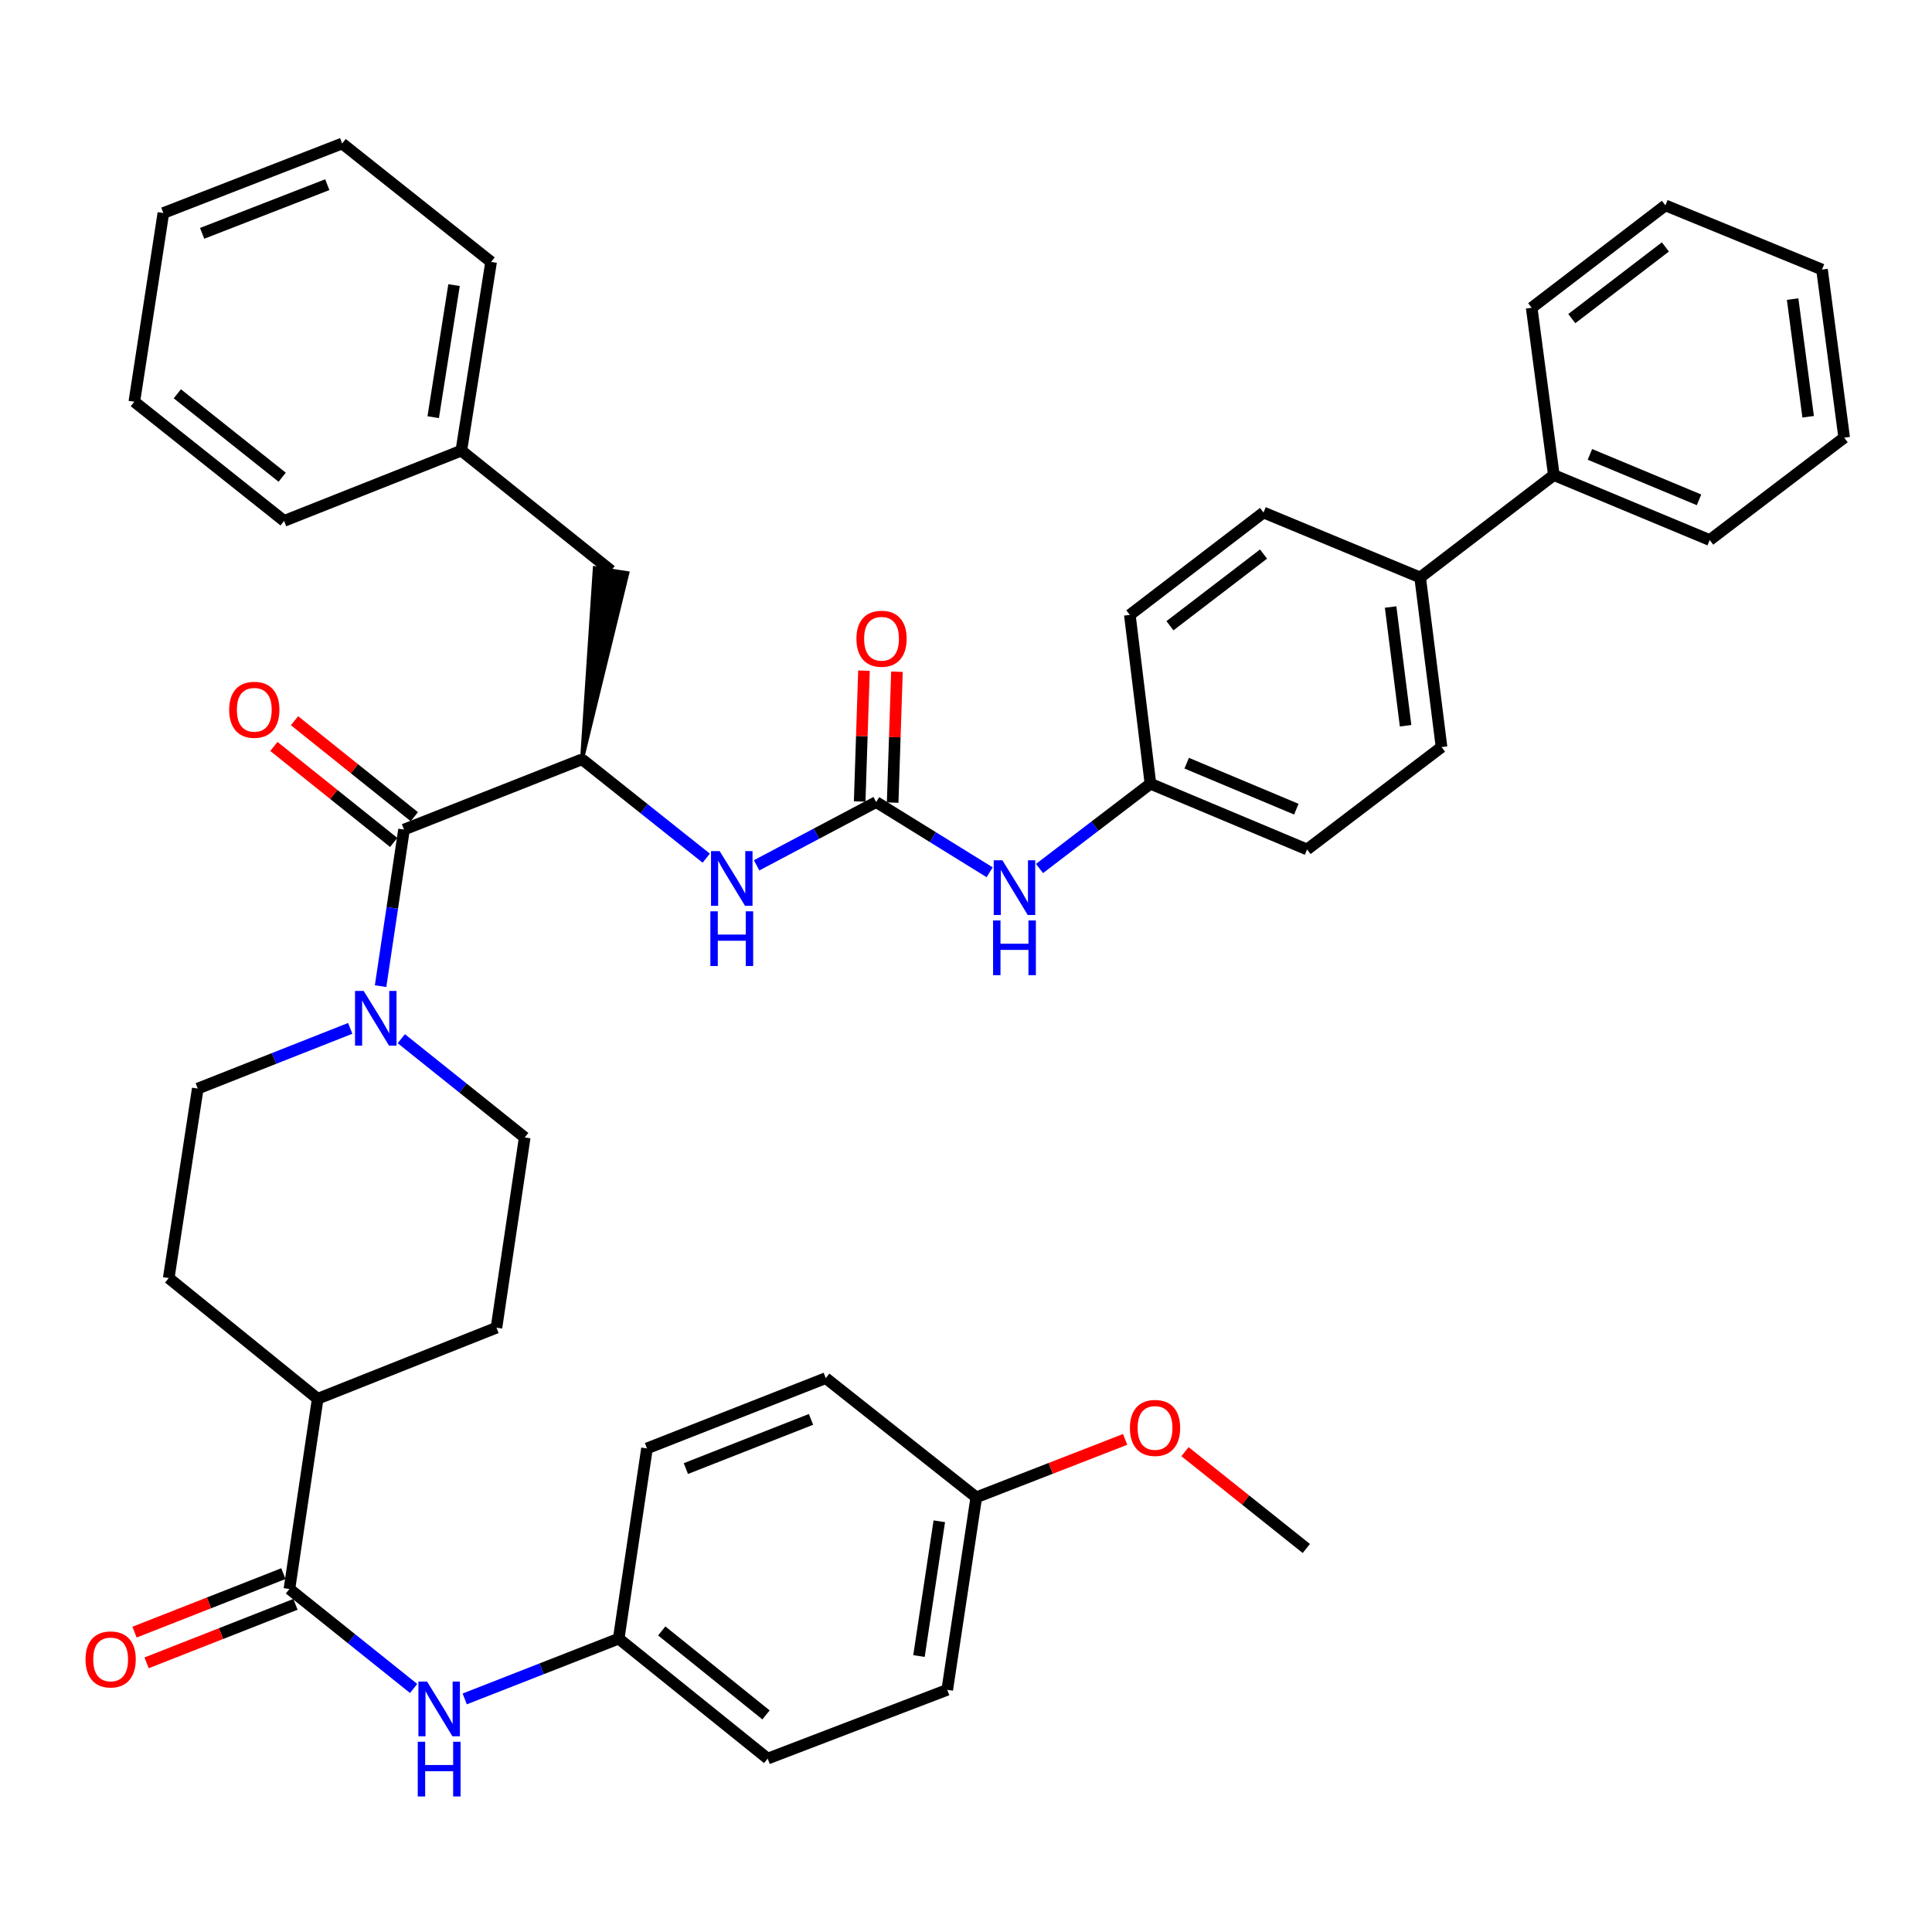 <?xml version='1.0' encoding='iso-8859-1'?>
<svg version='1.1' baseProfile='full'
              xmlns='http://www.w3.org/2000/svg'
                      xmlns:rdkit='http://www.rdkit.org/xml'
                      xmlns:xlink='http://www.w3.org/1999/xlink'
                  xml:space='preserve'
width='1000px' height='1000px' viewBox='0 0 1000 1000'>
<!-- END OF HEADER -->
<rect style='opacity:1.0;fill:#FFFFFF;stroke:none' width='1000' height='1000' x='0' y='0'> </rect>
<path class='bond-0' d='M 209.119,429.382 L 203.053,469.907' style='fill:none;fill-rule:evenodd;stroke:#000000;stroke-width:6px;stroke-linecap:butt;stroke-linejoin:miter;stroke-opacity:1' />
<path class='bond-0' d='M 203.053,469.907 L 196.988,510.431' style='fill:none;fill-rule:evenodd;stroke:#0000FF;stroke-width:6px;stroke-linecap:butt;stroke-linejoin:miter;stroke-opacity:1' />
<path class='bond-2' d='M 209.119,429.382 L 301.256,393.019' style='fill:none;fill-rule:evenodd;stroke:#000000;stroke-width:6px;stroke-linecap:butt;stroke-linejoin:miter;stroke-opacity:1' />
<path class='bond-9' d='M 214.457,422.719 L 183.449,397.879' style='fill:none;fill-rule:evenodd;stroke:#000000;stroke-width:6px;stroke-linecap:butt;stroke-linejoin:miter;stroke-opacity:1' />
<path class='bond-9' d='M 183.449,397.879 L 152.441,373.039' style='fill:none;fill-rule:evenodd;stroke:#FF0000;stroke-width:6px;stroke-linecap:butt;stroke-linejoin:miter;stroke-opacity:1' />
<path class='bond-9' d='M 203.781,436.046 L 172.772,411.206' style='fill:none;fill-rule:evenodd;stroke:#000000;stroke-width:6px;stroke-linecap:butt;stroke-linejoin:miter;stroke-opacity:1' />
<path class='bond-9' d='M 172.772,411.206 L 141.764,386.366' style='fill:none;fill-rule:evenodd;stroke:#FF0000;stroke-width:6px;stroke-linecap:butt;stroke-linejoin:miter;stroke-opacity:1' />
<path class='bond-10' d='M 207.708,537.629 L 239.649,563.186' style='fill:none;fill-rule:evenodd;stroke:#0000FF;stroke-width:6px;stroke-linecap:butt;stroke-linejoin:miter;stroke-opacity:1' />
<path class='bond-10' d='M 239.649,563.186 L 271.59,588.744' style='fill:none;fill-rule:evenodd;stroke:#000000;stroke-width:6px;stroke-linecap:butt;stroke-linejoin:miter;stroke-opacity:1' />
<path class='bond-11' d='M 181.283,532.279 L 141.823,547.861' style='fill:none;fill-rule:evenodd;stroke:#0000FF;stroke-width:6px;stroke-linecap:butt;stroke-linejoin:miter;stroke-opacity:1' />
<path class='bond-11' d='M 141.823,547.861 L 102.362,563.442' style='fill:none;fill-rule:evenodd;stroke:#000000;stroke-width:6px;stroke-linecap:butt;stroke-linejoin:miter;stroke-opacity:1' />
<path class='bond-1' d='M 453.502,415.143 L 422.56,431.521' style='fill:none;fill-rule:evenodd;stroke:#000000;stroke-width:6px;stroke-linecap:butt;stroke-linejoin:miter;stroke-opacity:1' />
<path class='bond-1' d='M 422.56,431.521 L 391.618,447.899' style='fill:none;fill-rule:evenodd;stroke:#0000FF;stroke-width:6px;stroke-linecap:butt;stroke-linejoin:miter;stroke-opacity:1' />
<path class='bond-6' d='M 453.502,415.143 L 482.874,433.316' style='fill:none;fill-rule:evenodd;stroke:#000000;stroke-width:6px;stroke-linecap:butt;stroke-linejoin:miter;stroke-opacity:1' />
<path class='bond-6' d='M 482.874,433.316 L 512.246,451.49' style='fill:none;fill-rule:evenodd;stroke:#0000FF;stroke-width:6px;stroke-linecap:butt;stroke-linejoin:miter;stroke-opacity:1' />
<path class='bond-12' d='M 462.036,415.423 L 463.149,381.554' style='fill:none;fill-rule:evenodd;stroke:#000000;stroke-width:6px;stroke-linecap:butt;stroke-linejoin:miter;stroke-opacity:1' />
<path class='bond-12' d='M 463.149,381.554 L 464.261,347.685' style='fill:none;fill-rule:evenodd;stroke:#FF0000;stroke-width:6px;stroke-linecap:butt;stroke-linejoin:miter;stroke-opacity:1' />
<path class='bond-12' d='M 444.969,414.862 L 446.081,380.993' style='fill:none;fill-rule:evenodd;stroke:#000000;stroke-width:6px;stroke-linecap:butt;stroke-linejoin:miter;stroke-opacity:1' />
<path class='bond-12' d='M 446.081,380.993 L 447.194,347.125' style='fill:none;fill-rule:evenodd;stroke:#FF0000;stroke-width:6px;stroke-linecap:butt;stroke-linejoin:miter;stroke-opacity:1' />
<path class='bond-4' d='M 301.256,393.019 L 333.402,418.602' style='fill:none;fill-rule:evenodd;stroke:#000000;stroke-width:6px;stroke-linecap:butt;stroke-linejoin:miter;stroke-opacity:1' />
<path class='bond-4' d='M 333.402,418.602 L 365.548,444.185' style='fill:none;fill-rule:evenodd;stroke:#0000FF;stroke-width:6px;stroke-linecap:butt;stroke-linejoin:miter;stroke-opacity:1' />
<path class='bond-8' d='M 301.256,393.019 L 324.731,296.641 L 307.854,294.042 Z' style='fill:#000000;fill-rule:evenodd;fill-opacity:1;stroke:#000000;stroke-width:2px;stroke-linecap:butt;stroke-linejoin:miter;stroke-opacity:1;' />
<path class='bond-3' d='M 149.806,822.455 L 164.435,723.999' style='fill:none;fill-rule:evenodd;stroke:#000000;stroke-width:6px;stroke-linecap:butt;stroke-linejoin:miter;stroke-opacity:1' />
<path class='bond-5' d='M 149.806,822.455 L 181.945,848.2' style='fill:none;fill-rule:evenodd;stroke:#000000;stroke-width:6px;stroke-linecap:butt;stroke-linejoin:miter;stroke-opacity:1' />
<path class='bond-5' d='M 181.945,848.2 L 214.083,873.945' style='fill:none;fill-rule:evenodd;stroke:#0000FF;stroke-width:6px;stroke-linecap:butt;stroke-linejoin:miter;stroke-opacity:1' />
<path class='bond-13' d='M 146.683,814.508 L 108.158,829.651' style='fill:none;fill-rule:evenodd;stroke:#000000;stroke-width:6px;stroke-linecap:butt;stroke-linejoin:miter;stroke-opacity:1' />
<path class='bond-13' d='M 108.158,829.651 L 69.633,844.794' style='fill:none;fill-rule:evenodd;stroke:#FF0000;stroke-width:6px;stroke-linecap:butt;stroke-linejoin:miter;stroke-opacity:1' />
<path class='bond-13' d='M 152.93,830.401 L 114.405,845.544' style='fill:none;fill-rule:evenodd;stroke:#000000;stroke-width:6px;stroke-linecap:butt;stroke-linejoin:miter;stroke-opacity:1' />
<path class='bond-13' d='M 114.405,845.544 L 75.88,860.687' style='fill:none;fill-rule:evenodd;stroke:#FF0000;stroke-width:6px;stroke-linecap:butt;stroke-linejoin:miter;stroke-opacity:1' />
<path class='bond-18' d='M 240.54,879.356 L 280.39,863.755' style='fill:none;fill-rule:evenodd;stroke:#0000FF;stroke-width:6px;stroke-linecap:butt;stroke-linejoin:miter;stroke-opacity:1' />
<path class='bond-18' d='M 280.39,863.755 L 320.239,848.155' style='fill:none;fill-rule:evenodd;stroke:#000000;stroke-width:6px;stroke-linecap:butt;stroke-linejoin:miter;stroke-opacity:1' />
<path class='bond-21' d='M 538.045,449.539 L 566.755,427.602' style='fill:none;fill-rule:evenodd;stroke:#0000FF;stroke-width:6px;stroke-linecap:butt;stroke-linejoin:miter;stroke-opacity:1' />
<path class='bond-21' d='M 566.755,427.602 L 595.465,405.665' style='fill:none;fill-rule:evenodd;stroke:#000000;stroke-width:6px;stroke-linecap:butt;stroke-linejoin:miter;stroke-opacity:1' />
<path class='bond-7' d='M 164.435,723.999 L 87.335,661.528' style='fill:none;fill-rule:evenodd;stroke:#000000;stroke-width:6px;stroke-linecap:butt;stroke-linejoin:miter;stroke-opacity:1' />
<path class='bond-42' d='M 164.435,723.999 L 256.971,687.218' style='fill:none;fill-rule:evenodd;stroke:#000000;stroke-width:6px;stroke-linecap:butt;stroke-linejoin:miter;stroke-opacity:1' />
<path class='bond-23' d='M 316.293,295.341 L 238.784,233.24' style='fill:none;fill-rule:evenodd;stroke:#000000;stroke-width:6px;stroke-linecap:butt;stroke-linejoin:miter;stroke-opacity:1' />
<path class='bond-15' d='M 271.59,588.744 L 256.971,687.218' style='fill:none;fill-rule:evenodd;stroke:#000000;stroke-width:6px;stroke-linecap:butt;stroke-linejoin:miter;stroke-opacity:1' />
<path class='bond-16' d='M 102.362,563.442 L 87.335,661.528' style='fill:none;fill-rule:evenodd;stroke:#000000;stroke-width:6px;stroke-linecap:butt;stroke-linejoin:miter;stroke-opacity:1' />
<path class='bond-14' d='M 735.065,298.89 L 746.136,386.682' style='fill:none;fill-rule:evenodd;stroke:#000000;stroke-width:6px;stroke-linecap:butt;stroke-linejoin:miter;stroke-opacity:1' />
<path class='bond-14' d='M 719.784,314.195 L 727.533,375.649' style='fill:none;fill-rule:evenodd;stroke:#000000;stroke-width:6px;stroke-linecap:butt;stroke-linejoin:miter;stroke-opacity:1' />
<path class='bond-17' d='M 735.065,298.89 L 804.263,245.905' style='fill:none;fill-rule:evenodd;stroke:#000000;stroke-width:6px;stroke-linecap:butt;stroke-linejoin:miter;stroke-opacity:1' />
<path class='bond-44' d='M 735.065,298.89 L 653.999,265.277' style='fill:none;fill-rule:evenodd;stroke:#000000;stroke-width:6px;stroke-linecap:butt;stroke-linejoin:miter;stroke-opacity:1' />
<path class='bond-31' d='M 804.263,245.905 L 884.949,279.527' style='fill:none;fill-rule:evenodd;stroke:#000000;stroke-width:6px;stroke-linecap:butt;stroke-linejoin:miter;stroke-opacity:1' />
<path class='bond-31' d='M 822.934,235.186 L 879.415,258.721' style='fill:none;fill-rule:evenodd;stroke:#000000;stroke-width:6px;stroke-linecap:butt;stroke-linejoin:miter;stroke-opacity:1' />
<path class='bond-32' d='M 804.263,245.905 L 792.793,159.308' style='fill:none;fill-rule:evenodd;stroke:#000000;stroke-width:6px;stroke-linecap:butt;stroke-linejoin:miter;stroke-opacity:1' />
<path class='bond-26' d='M 320.239,848.155 L 334.878,749.699' style='fill:none;fill-rule:evenodd;stroke:#000000;stroke-width:6px;stroke-linecap:butt;stroke-linejoin:miter;stroke-opacity:1' />
<path class='bond-27' d='M 320.239,848.155 L 397.349,910.247' style='fill:none;fill-rule:evenodd;stroke:#000000;stroke-width:6px;stroke-linecap:butt;stroke-linejoin:miter;stroke-opacity:1' />
<path class='bond-27' d='M 342.516,844.168 L 396.493,887.633' style='fill:none;fill-rule:evenodd;stroke:#000000;stroke-width:6px;stroke-linecap:butt;stroke-linejoin:miter;stroke-opacity:1' />
<path class='bond-19' d='M 653.999,265.277 L 584.801,318.271' style='fill:none;fill-rule:evenodd;stroke:#000000;stroke-width:6px;stroke-linecap:butt;stroke-linejoin:miter;stroke-opacity:1' />
<path class='bond-19' d='M 654.002,286.784 L 605.564,323.88' style='fill:none;fill-rule:evenodd;stroke:#000000;stroke-width:6px;stroke-linecap:butt;stroke-linejoin:miter;stroke-opacity:1' />
<path class='bond-20' d='M 746.136,386.682 L 676.531,439.676' style='fill:none;fill-rule:evenodd;stroke:#000000;stroke-width:6px;stroke-linecap:butt;stroke-linejoin:miter;stroke-opacity:1' />
<path class='bond-24' d='M 595.465,405.665 L 584.801,318.271' style='fill:none;fill-rule:evenodd;stroke:#000000;stroke-width:6px;stroke-linecap:butt;stroke-linejoin:miter;stroke-opacity:1' />
<path class='bond-25' d='M 595.465,405.665 L 676.531,439.676' style='fill:none;fill-rule:evenodd;stroke:#000000;stroke-width:6px;stroke-linecap:butt;stroke-linejoin:miter;stroke-opacity:1' />
<path class='bond-25' d='M 614.231,395.02 L 670.977,418.827' style='fill:none;fill-rule:evenodd;stroke:#000000;stroke-width:6px;stroke-linecap:butt;stroke-linejoin:miter;stroke-opacity:1' />
<path class='bond-22' d='M 505.32,775.011 L 490.293,874.652' style='fill:none;fill-rule:evenodd;stroke:#000000;stroke-width:6px;stroke-linecap:butt;stroke-linejoin:miter;stroke-opacity:1' />
<path class='bond-22' d='M 486.18,787.41 L 475.661,857.159' style='fill:none;fill-rule:evenodd;stroke:#000000;stroke-width:6px;stroke-linecap:butt;stroke-linejoin:miter;stroke-opacity:1' />
<path class='bond-30' d='M 505.32,775.011 L 543.842,760.021' style='fill:none;fill-rule:evenodd;stroke:#000000;stroke-width:6px;stroke-linecap:butt;stroke-linejoin:miter;stroke-opacity:1' />
<path class='bond-30' d='M 543.842,760.021 L 582.364,745.032' style='fill:none;fill-rule:evenodd;stroke:#FF0000;stroke-width:6px;stroke-linecap:butt;stroke-linejoin:miter;stroke-opacity:1' />
<path class='bond-45' d='M 505.32,775.011 L 427.413,713.317' style='fill:none;fill-rule:evenodd;stroke:#000000;stroke-width:6px;stroke-linecap:butt;stroke-linejoin:miter;stroke-opacity:1' />
<path class='bond-33' d='M 238.784,233.24 L 254.191,135.581' style='fill:none;fill-rule:evenodd;stroke:#000000;stroke-width:6px;stroke-linecap:butt;stroke-linejoin:miter;stroke-opacity:1' />
<path class='bond-33' d='M 224.228,215.93 L 235.012,147.569' style='fill:none;fill-rule:evenodd;stroke:#000000;stroke-width:6px;stroke-linecap:butt;stroke-linejoin:miter;stroke-opacity:1' />
<path class='bond-34' d='M 238.784,233.24 L 147.046,269.622' style='fill:none;fill-rule:evenodd;stroke:#000000;stroke-width:6px;stroke-linecap:butt;stroke-linejoin:miter;stroke-opacity:1' />
<path class='bond-29' d='M 334.878,749.699 L 427.413,713.317' style='fill:none;fill-rule:evenodd;stroke:#000000;stroke-width:6px;stroke-linecap:butt;stroke-linejoin:miter;stroke-opacity:1' />
<path class='bond-29' d='M 355.006,760.134 L 419.781,734.667' style='fill:none;fill-rule:evenodd;stroke:#000000;stroke-width:6px;stroke-linecap:butt;stroke-linejoin:miter;stroke-opacity:1' />
<path class='bond-28' d='M 397.349,910.247 L 490.293,874.652' style='fill:none;fill-rule:evenodd;stroke:#000000;stroke-width:6px;stroke-linecap:butt;stroke-linejoin:miter;stroke-opacity:1' />
<path class='bond-35' d='M 613.35,751.38 L 644.746,776.434' style='fill:none;fill-rule:evenodd;stroke:#FF0000;stroke-width:6px;stroke-linecap:butt;stroke-linejoin:miter;stroke-opacity:1' />
<path class='bond-35' d='M 644.746,776.434 L 676.142,801.489' style='fill:none;fill-rule:evenodd;stroke:#000000;stroke-width:6px;stroke-linecap:butt;stroke-linejoin:miter;stroke-opacity:1' />
<path class='bond-37' d='M 884.949,279.527 L 954.545,226.533' style='fill:none;fill-rule:evenodd;stroke:#000000;stroke-width:6px;stroke-linecap:butt;stroke-linejoin:miter;stroke-opacity:1' />
<path class='bond-36' d='M 792.793,159.308 L 862,106.305' style='fill:none;fill-rule:evenodd;stroke:#000000;stroke-width:6px;stroke-linecap:butt;stroke-linejoin:miter;stroke-opacity:1' />
<path class='bond-36' d='M 813.557,164.915 L 862.002,127.813' style='fill:none;fill-rule:evenodd;stroke:#000000;stroke-width:6px;stroke-linecap:butt;stroke-linejoin:miter;stroke-opacity:1' />
<path class='bond-39' d='M 254.191,135.581 L 177.1,74.277' style='fill:none;fill-rule:evenodd;stroke:#000000;stroke-width:6px;stroke-linecap:butt;stroke-linejoin:miter;stroke-opacity:1' />
<path class='bond-38' d='M 147.046,269.622 L 69.528,207.938' style='fill:none;fill-rule:evenodd;stroke:#000000;stroke-width:6px;stroke-linecap:butt;stroke-linejoin:miter;stroke-opacity:1' />
<path class='bond-38' d='M 146.051,247.008 L 91.788,203.829' style='fill:none;fill-rule:evenodd;stroke:#000000;stroke-width:6px;stroke-linecap:butt;stroke-linejoin:miter;stroke-opacity:1' />
<path class='bond-41' d='M 862,106.305 L 943.066,139.519' style='fill:none;fill-rule:evenodd;stroke:#000000;stroke-width:6px;stroke-linecap:butt;stroke-linejoin:miter;stroke-opacity:1' />
<path class='bond-46' d='M 954.545,226.533 L 943.066,139.519' style='fill:none;fill-rule:evenodd;stroke:#000000;stroke-width:6px;stroke-linecap:butt;stroke-linejoin:miter;stroke-opacity:1' />
<path class='bond-46' d='M 935.894,215.714 L 927.858,154.804' style='fill:none;fill-rule:evenodd;stroke:#000000;stroke-width:6px;stroke-linecap:butt;stroke-linejoin:miter;stroke-opacity:1' />
<path class='bond-43' d='M 69.528,207.938 L 84.555,110.261' style='fill:none;fill-rule:evenodd;stroke:#000000;stroke-width:6px;stroke-linecap:butt;stroke-linejoin:miter;stroke-opacity:1' />
<path class='bond-40' d='M 177.1,74.277 L 84.555,110.261' style='fill:none;fill-rule:evenodd;stroke:#000000;stroke-width:6px;stroke-linecap:butt;stroke-linejoin:miter;stroke-opacity:1' />
<path class='bond-40' d='M 169.407,95.59 L 104.625,120.779' style='fill:none;fill-rule:evenodd;stroke:#000000;stroke-width:6px;stroke-linecap:butt;stroke-linejoin:miter;stroke-opacity:1' />
<path  class='atom-1' d='M 188.239 512.9
L 197.519 527.9
Q 198.439 529.38, 199.919 532.06
Q 201.399 534.74, 201.479 534.9
L 201.479 512.9
L 205.239 512.9
L 205.239 541.22
L 201.359 541.22
L 191.399 524.82
Q 190.239 522.9, 188.999 520.7
Q 187.799 518.5, 187.439 517.82
L 187.439 541.22
L 183.759 541.22
L 183.759 512.9
L 188.239 512.9
' fill='#0000FF'/>
<path  class='atom-5' d='M 372.504 440.543
L 381.784 455.543
Q 382.704 457.023, 384.184 459.703
Q 385.664 462.383, 385.744 462.543
L 385.744 440.543
L 389.504 440.543
L 389.504 468.863
L 385.624 468.863
L 375.664 452.463
Q 374.504 450.543, 373.264 448.343
Q 372.064 446.143, 371.704 445.463
L 371.704 468.863
L 368.024 468.863
L 368.024 440.543
L 372.504 440.543
' fill='#0000FF'/>
<path  class='atom-5' d='M 367.684 471.695
L 371.524 471.695
L 371.524 483.735
L 386.004 483.735
L 386.004 471.695
L 389.844 471.695
L 389.844 500.015
L 386.004 500.015
L 386.004 486.935
L 371.524 486.935
L 371.524 500.015
L 367.684 500.015
L 367.684 471.695
' fill='#0000FF'/>
<path  class='atom-6' d='M 221.045 870.377
L 230.325 885.377
Q 231.245 886.857, 232.725 889.537
Q 234.205 892.217, 234.285 892.377
L 234.285 870.377
L 238.045 870.377
L 238.045 898.697
L 234.165 898.697
L 224.205 882.297
Q 223.045 880.377, 221.805 878.177
Q 220.605 875.977, 220.245 875.297
L 220.245 898.697
L 216.565 898.697
L 216.565 870.377
L 221.045 870.377
' fill='#0000FF'/>
<path  class='atom-6' d='M 216.225 901.529
L 220.065 901.529
L 220.065 913.569
L 234.545 913.569
L 234.545 901.529
L 238.385 901.529
L 238.385 929.849
L 234.545 929.849
L 234.545 916.769
L 220.065 916.769
L 220.065 929.849
L 216.225 929.849
L 216.225 901.529
' fill='#0000FF'/>
<path  class='atom-7' d='M 518.831 445.277
L 528.111 460.277
Q 529.031 461.757, 530.511 464.437
Q 531.991 467.117, 532.071 467.277
L 532.071 445.277
L 535.831 445.277
L 535.831 473.597
L 531.951 473.597
L 521.991 457.197
Q 520.831 455.277, 519.591 453.077
Q 518.391 450.877, 518.031 450.197
L 518.031 473.597
L 514.351 473.597
L 514.351 445.277
L 518.831 445.277
' fill='#0000FF'/>
<path  class='atom-7' d='M 514.011 476.429
L 517.851 476.429
L 517.851 488.469
L 532.331 488.469
L 532.331 476.429
L 536.171 476.429
L 536.171 504.749
L 532.331 504.749
L 532.331 491.669
L 517.851 491.669
L 517.851 504.749
L 514.011 504.749
L 514.011 476.429
' fill='#0000FF'/>
<path  class='atom-10' d='M 118.62 367.38
Q 118.62 360.58, 121.98 356.78
Q 125.34 352.98, 131.62 352.98
Q 137.9 352.98, 141.26 356.78
Q 144.62 360.58, 144.62 367.38
Q 144.62 374.26, 141.22 378.18
Q 137.82 382.06, 131.62 382.06
Q 125.38 382.06, 121.98 378.18
Q 118.62 374.3, 118.62 367.38
M 131.62 378.86
Q 135.94 378.86, 138.26 375.98
Q 140.62 373.06, 140.62 367.38
Q 140.62 361.82, 138.26 359.02
Q 135.94 356.18, 131.62 356.18
Q 127.3 356.18, 124.94 358.98
Q 122.62 361.78, 122.62 367.38
Q 122.62 373.1, 124.94 375.98
Q 127.3 378.86, 131.62 378.86
' fill='#FF0000'/>
<path  class='atom-13' d='M 443.282 330.609
Q 443.282 323.809, 446.642 320.009
Q 450.002 316.209, 456.282 316.209
Q 462.562 316.209, 465.922 320.009
Q 469.282 323.809, 469.282 330.609
Q 469.282 337.489, 465.882 341.409
Q 462.482 345.289, 456.282 345.289
Q 450.042 345.289, 446.642 341.409
Q 443.282 337.529, 443.282 330.609
M 456.282 342.089
Q 460.602 342.089, 462.922 339.209
Q 465.282 336.289, 465.282 330.609
Q 465.282 325.049, 462.922 322.249
Q 460.602 319.409, 456.282 319.409
Q 451.962 319.409, 449.602 322.209
Q 447.282 325.009, 447.282 330.609
Q 447.282 336.329, 449.602 339.209
Q 451.962 342.089, 456.282 342.089
' fill='#FF0000'/>
<path  class='atom-14' d='M 44.271 858.908
Q 44.271 852.108, 47.631 848.308
Q 50.991 844.508, 57.271 844.508
Q 63.551 844.508, 66.911 848.308
Q 70.271 852.108, 70.271 858.908
Q 70.271 865.788, 66.871 869.708
Q 63.471 873.588, 57.271 873.588
Q 51.031 873.588, 47.631 869.708
Q 44.271 865.828, 44.271 858.908
M 57.271 870.388
Q 61.591 870.388, 63.911 867.508
Q 66.271 864.588, 66.271 858.908
Q 66.271 853.348, 63.911 850.548
Q 61.591 847.708, 57.271 847.708
Q 52.951 847.708, 50.591 850.508
Q 48.271 853.308, 48.271 858.908
Q 48.271 864.628, 50.591 867.508
Q 52.951 870.388, 57.271 870.388
' fill='#FF0000'/>
<path  class='atom-31' d='M 584.846 739.088
Q 584.846 732.288, 588.206 728.488
Q 591.566 724.688, 597.846 724.688
Q 604.126 724.688, 607.486 728.488
Q 610.846 732.288, 610.846 739.088
Q 610.846 745.968, 607.446 749.888
Q 604.046 753.768, 597.846 753.768
Q 591.606 753.768, 588.206 749.888
Q 584.846 746.008, 584.846 739.088
M 597.846 750.568
Q 602.166 750.568, 604.486 747.688
Q 606.846 744.768, 606.846 739.088
Q 606.846 733.528, 604.486 730.728
Q 602.166 727.888, 597.846 727.888
Q 593.526 727.888, 591.166 730.688
Q 588.846 733.488, 588.846 739.088
Q 588.846 744.808, 591.166 747.688
Q 593.526 750.568, 597.846 750.568
' fill='#FF0000'/>
</svg>
